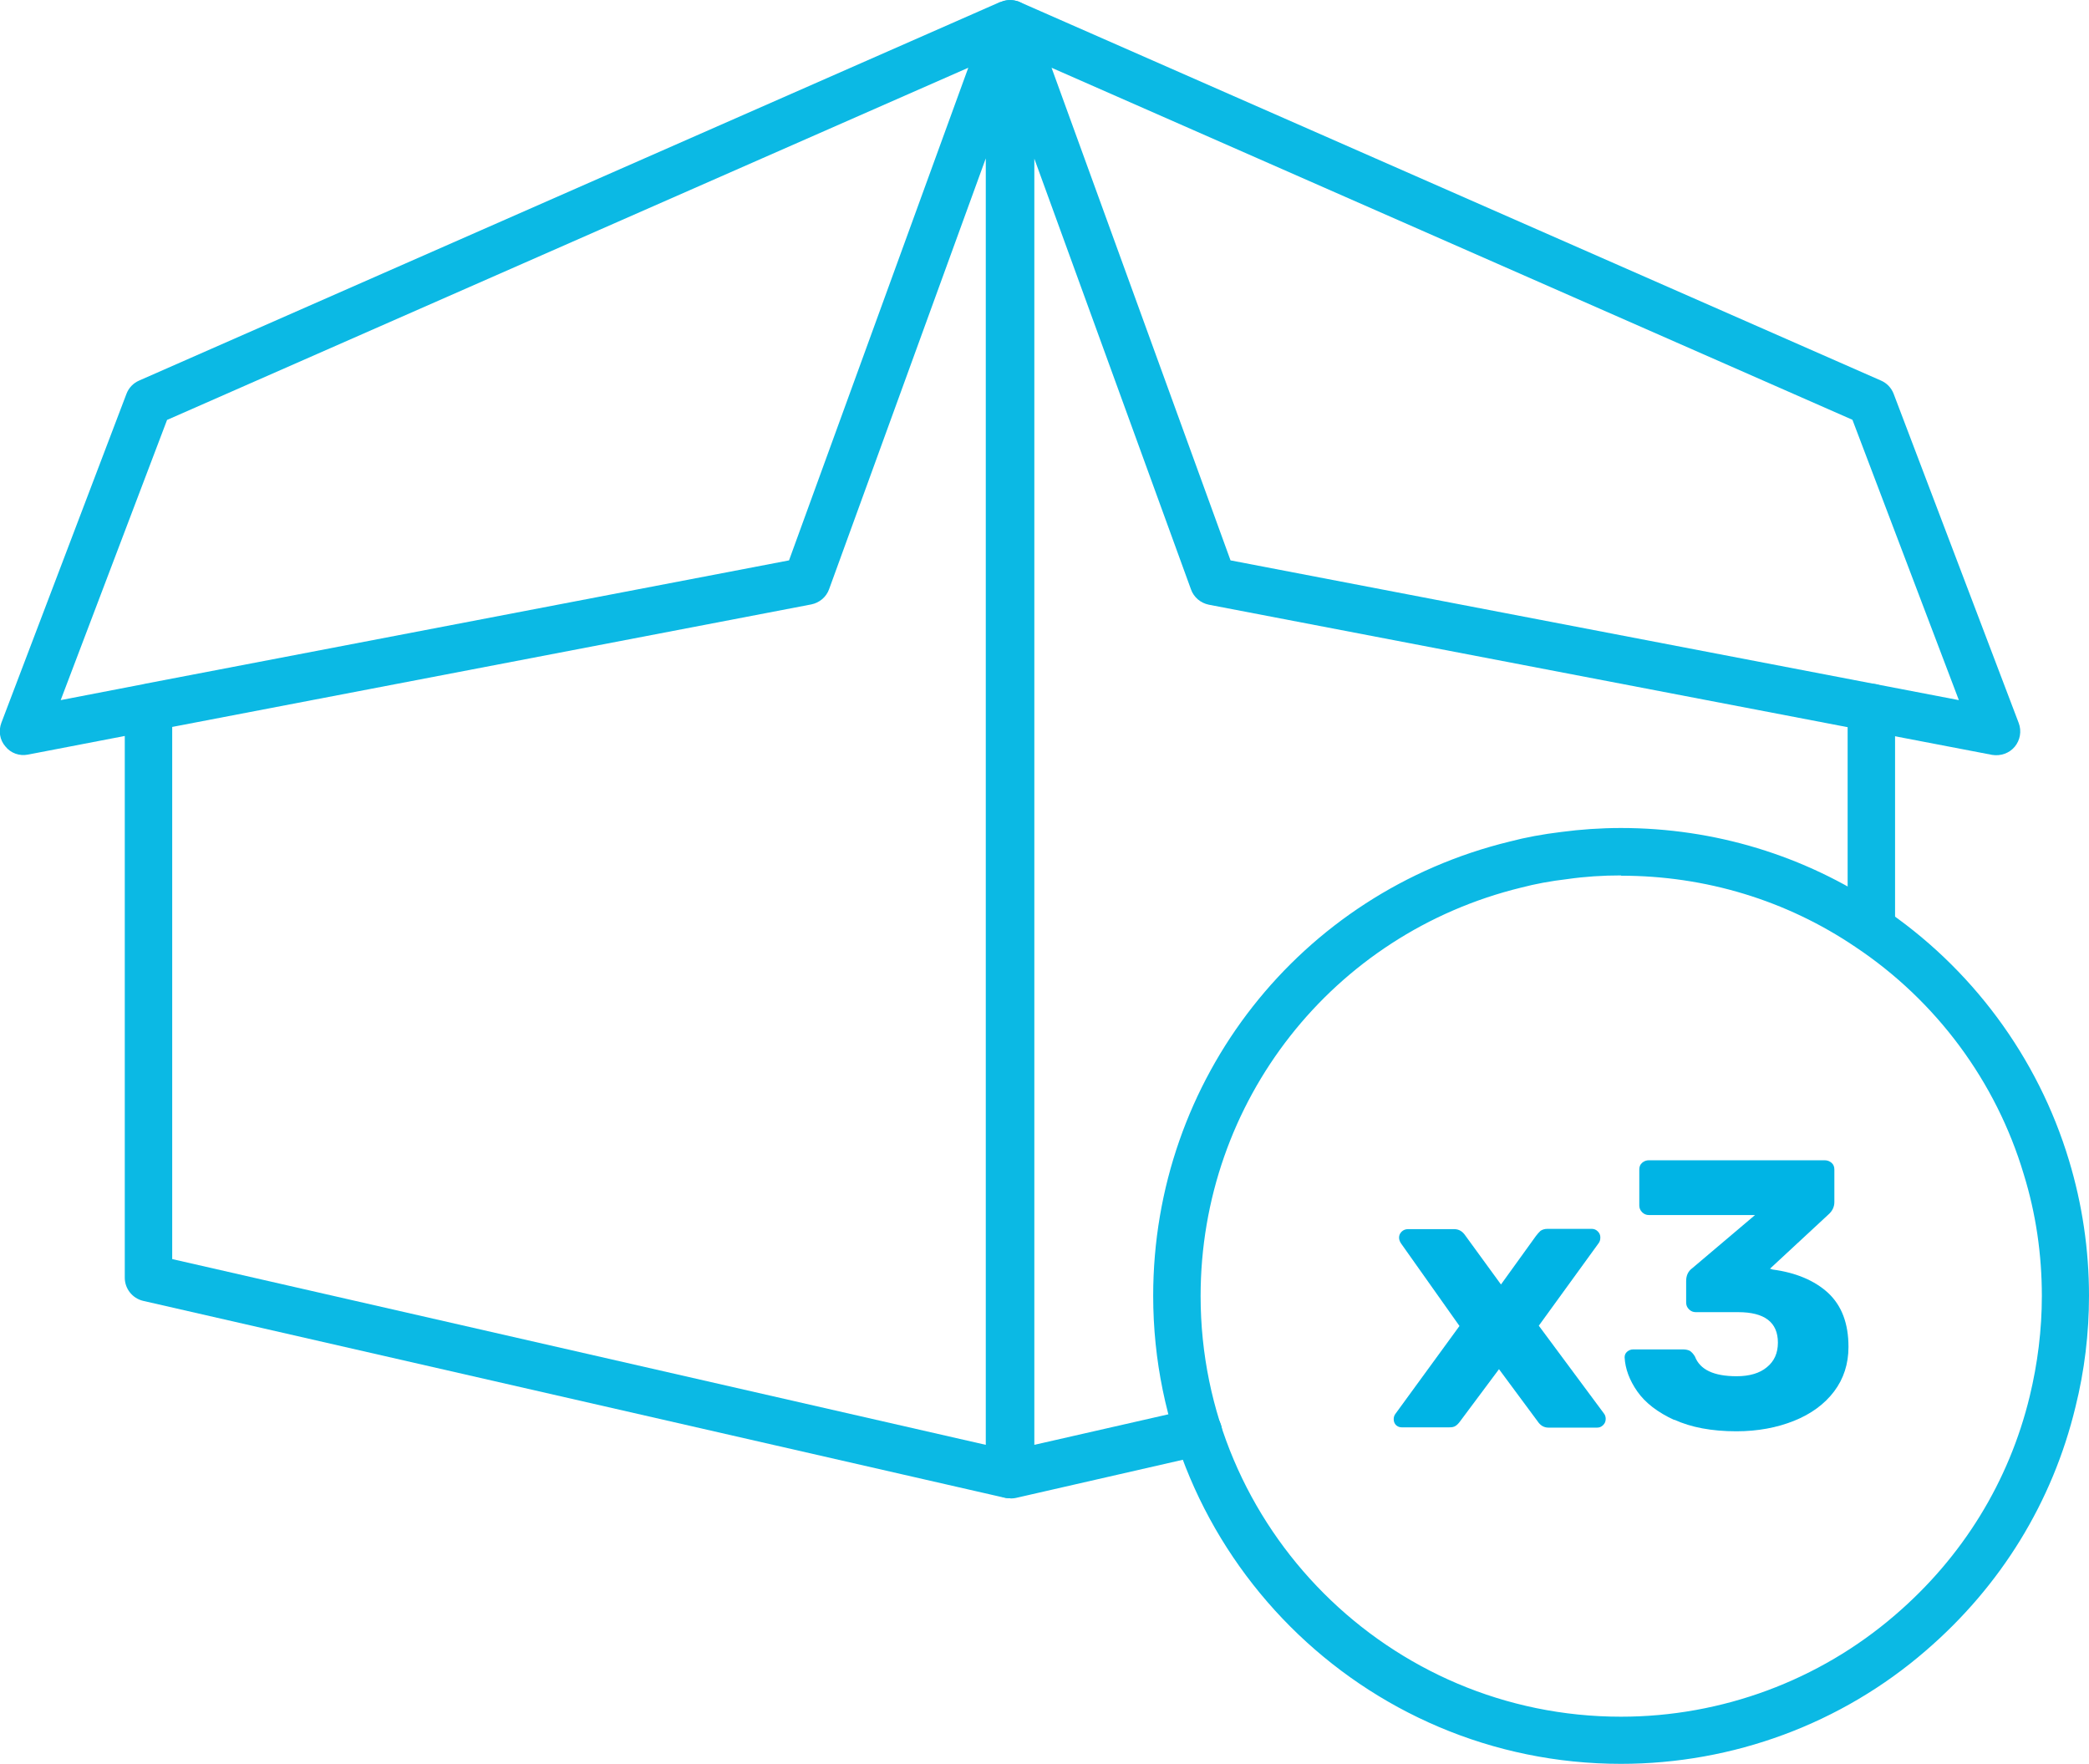 <?xml version="1.0" encoding="UTF-8"?><svg id="Layer_2" xmlns="http://www.w3.org/2000/svg" viewBox="0 0 74 62.48"><defs><style>.cls-1{fill:#00b4e5;}.cls-2{fill:#0bb9e4;}</style></defs><g id="Layer_1-2"><g><g><path class="cls-2" d="M35.76,53.07c-.06,0-.12,0-.19-.02l-30.5-6.97c-.38-.09-.65-.43-.65-.82V26.07l-3.43,.66c-.3,.06-.61-.05-.8-.29-.2-.23-.25-.55-.14-.84L4.48,13.95c.08-.21,.24-.38,.45-.47L35.43,.07h.02c.18-.08,.38-.09,.58-.03,.02,0,.04,.01,.06,.02,.2,.08,.36,.24,.44,.42h0s0,0,0,0h0v.02h0c.05,.11,.07,.23,.07,.35V52.23c0,.26-.12,.5-.32,.66-.15,.12-.33,.18-.52,.18ZM6.1,44.6l28.82,6.58V5.61l-5.55,15.26c-.1,.28-.34,.48-.63,.54L6.1,25.75v18.85Zm-.18-29.73l-3.77,9.93,2.9-.56s.06-.01,.09-.02l22.81-4.37L34.3,2.4,5.93,14.87Z"/><path class="cls-2" d="M66.29,33.67c-.46,0-.84-.38-.84-.84v-7.77c0-.46,.38-.84,.84-.84s.84,.38,.84,.84v7.77c0,.46-.38,.84-.84,.84Z"/><path class="cls-2" d="M35.79,53.07c-.19,0-.37-.06-.52-.18-.2-.16-.32-.4-.32-.66V.86c0-.11,.02-.22,.06-.32h0s.02-.06,.04-.09h0c.09-.17,.23-.3,.41-.38,.03-.01,.06-.02,.09-.03,.2-.06,.41-.04,.59,.04l30.49,13.4c.21,.09,.37,.26,.45,.47l4.43,11.66c.11,.29,.05,.61-.14,.84s-.5,.34-.8,.29l-27.75-5.32c-.29-.06-.53-.26-.63-.54l-5.55-15.26V51.18l5.62-1.28c.46-.11,.9,.18,1.01,.63,.1,.45-.18,.9-.63,1.01l-6.65,1.52c-.06,.01-.12,.02-.19,.02Zm7.8-33.22l25.8,4.95-3.77-9.93L37.25,2.4l6.34,17.45Z"/></g><path class="cls-2" d="M57.42,62.48c-9.14,0-16.57-7.44-16.57-16.58,0-7.67,5.19-14.28,12.63-16.09,.57-.15,1.17-.26,1.83-.34,.68-.09,1.39-.14,2.11-.14,3.31,0,6.5,.97,9.22,2.8,3.19,2.13,5.55,5.32,6.65,8.97,.47,1.55,.71,3.17,.71,4.8,0,1.33-.16,2.66-.48,3.94-.81,3.36-2.64,6.34-5.3,8.63-2.99,2.59-6.83,4.01-10.8,4.01Zm0-31.47c-.64,0-1.28,.04-1.9,.13-.6,.07-1.13,.17-1.63,.3-6.69,1.63-11.36,7.58-11.36,14.47,0,8.22,6.68,14.9,14.89,14.9,3.57,0,7.02-1.28,9.71-3.6,2.39-2.05,4.04-4.73,4.77-7.75,.28-1.16,.43-2.35,.43-3.55,0-1.47-.21-2.92-.64-4.31-.98-3.29-3.1-6.15-5.97-8.06-2.44-1.65-5.31-2.52-8.29-2.52Z"/><g><path class="cls-1" d="M49.46,50.49c-.06-.06-.09-.13-.09-.22,0-.07,.02-.14,.07-.2l2.26-3.1-2.06-2.91c-.05-.07-.08-.14-.08-.22,0-.08,.03-.15,.09-.21,.06-.06,.14-.09,.22-.09h1.65c.16,0,.29,.08,.39,.23l1.26,1.73,1.24-1.72c.05-.07,.11-.13,.16-.18,.06-.04,.14-.07,.24-.07h1.58c.08,0,.15,.03,.21,.09,.06,.06,.09,.13,.09,.21,0,.09-.02,.16-.07,.22l-2.11,2.91,2.3,3.1c.05,.06,.07,.13,.07,.2,0,.09-.03,.16-.09,.22-.06,.06-.13,.09-.21,.09h-1.73c-.15,0-.28-.07-.38-.22l-1.37-1.85-1.38,1.85c-.05,.07-.11,.13-.16,.16-.06,.04-.13,.05-.22,.05h-1.69c-.08,0-.15-.03-.21-.09Z"/><path class="cls-1" d="M59.31,50.3c-.59-.27-1.03-.61-1.31-1.01s-.43-.81-.45-1.21c0-.08,.03-.15,.09-.2,.06-.05,.13-.08,.21-.08h1.77c.1,0,.18,.02,.24,.05,.06,.04,.12,.1,.18,.2,.18,.47,.67,.7,1.48,.7,.46,0,.82-.11,1.07-.32,.26-.21,.39-.5,.39-.87,0-.72-.47-1.08-1.41-1.08h-1.5c-.09,0-.17-.03-.24-.1-.07-.07-.1-.15-.1-.24v-.76c0-.2,.07-.35,.22-.46l2.22-1.88h-3.76c-.09,0-.17-.03-.24-.1-.07-.07-.1-.15-.1-.24v-1.27c0-.1,.03-.18,.1-.24,.07-.06,.15-.09,.24-.09h6.22c.1,0,.18,.03,.25,.09,.07,.06,.1,.14,.1,.24v1.15c0,.17-.07,.32-.22,.45l-2.06,1.91,.09,.03c.83,.11,1.49,.39,1.97,.83,.48,.45,.72,1.08,.72,1.91,0,.6-.17,1.13-.51,1.58-.34,.45-.82,.8-1.42,1.04-.6,.24-1.28,.37-2.04,.37-.88,0-1.61-.14-2.2-.41Z"/></g></g></g></svg>